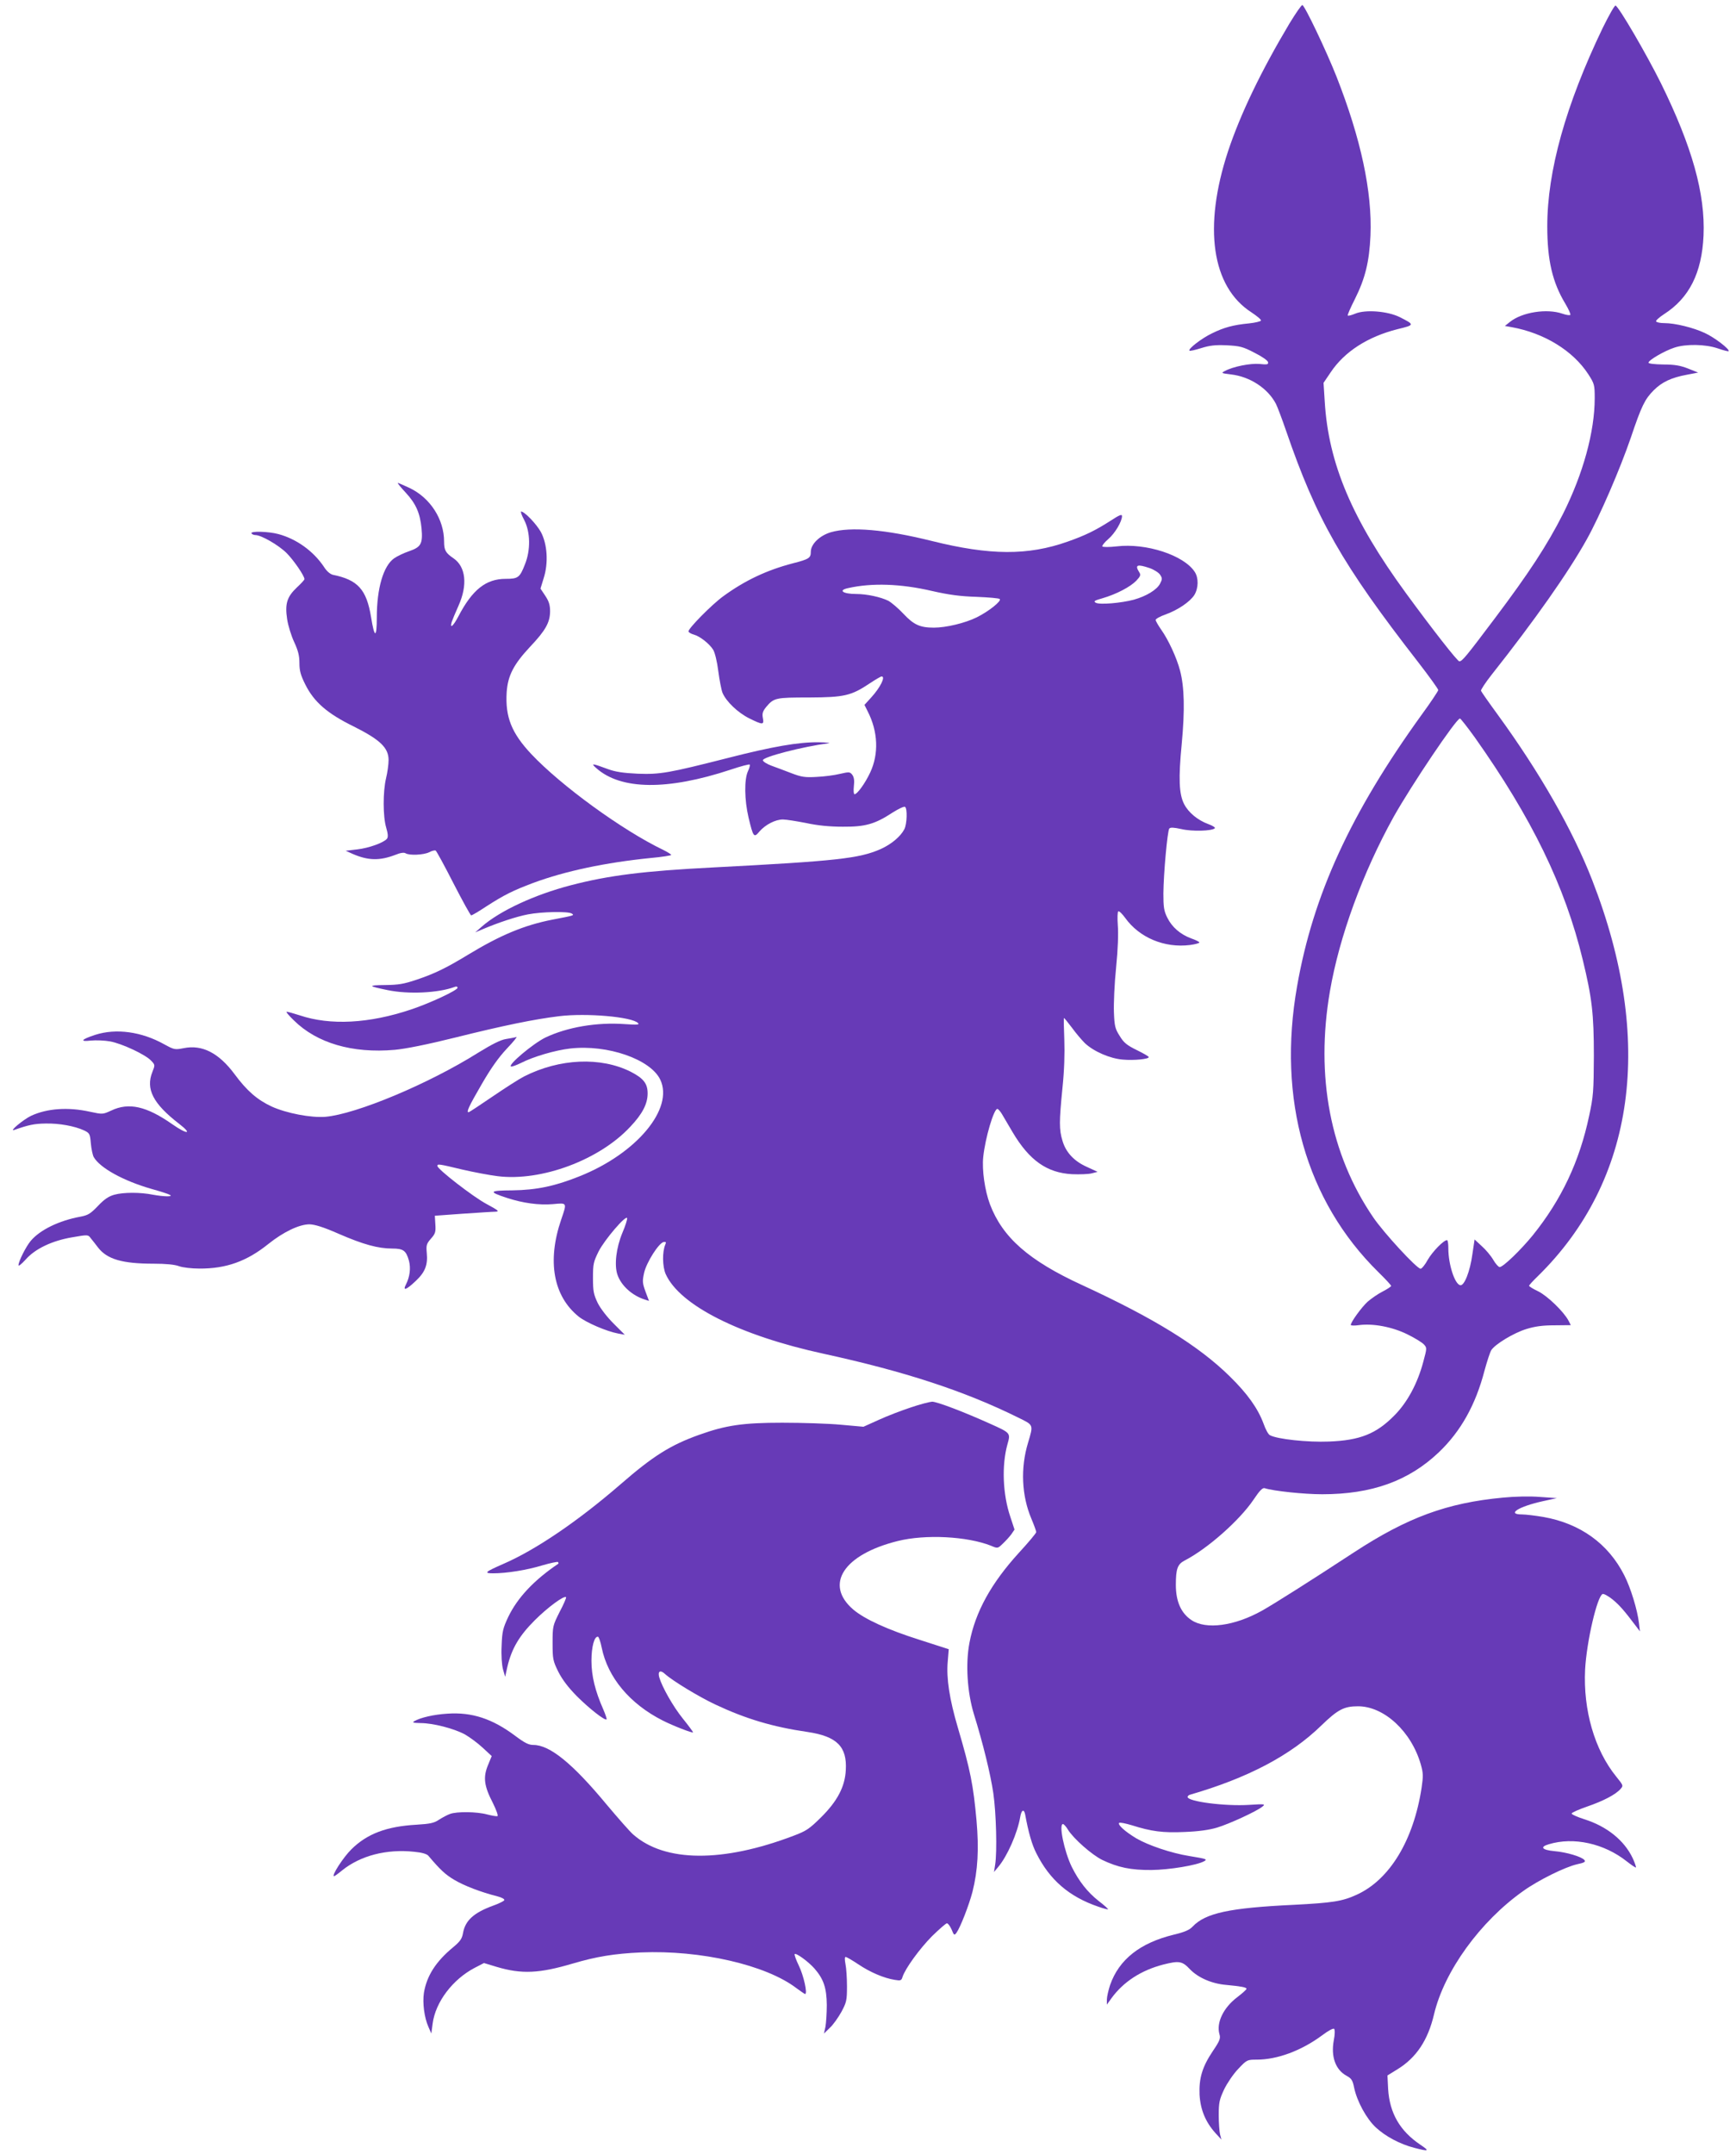 <?xml version="1.0" standalone="no"?>
<!DOCTYPE svg PUBLIC "-//W3C//DTD SVG 20010904//EN"
 "http://www.w3.org/TR/2001/REC-SVG-20010904/DTD/svg10.dtd">
<svg version="1.0" xmlns="http://www.w3.org/2000/svg"
 width="1032pt" height="1280pt" viewBox="0 0 1032 1280"
 preserveAspectRatio="xMidYMid meet">
<g transform="translate(0,1280) scale(0.1,-0.1)"
fill="#673ab7" stroke="none">
<path d="M7667 12663 c-171 -287 -292 -538 -367 -763 -148 -450 -97 -804 139
-956 33 -22 59 -43 57 -49 -1 -5 -34 -13 -72 -17 -93 -9 -148 -24 -219 -59
-61 -29 -144 -93 -134 -103 3 -3 34 4 69 15 51 16 84 20 152 17 78 -4 96 -8
165 -44 44 -22 79 -46 81 -56 3 -14 -4 -16 -50 -11 -54 5 -157 -15 -207 -42
-23 -12 -21 -13 36 -20 114 -13 220 -83 268 -175 9 -18 36 -89 60 -159 181
-527 332 -793 787 -1378 65 -84 118 -158 118 -164 0 -5 -44 -72 -99 -147 -421
-583 -645 -1070 -740 -1612 -119 -672 53 -1277 483 -1700 42 -41 76 -78 76
-82 0 -4 -23 -19 -50 -33 -28 -14 -68 -42 -90 -61 -36 -33 -100 -121 -100
-138 0 -4 22 -5 49 -1 83 11 196 -10 286 -54 45 -22 89 -49 100 -61 18 -20 18
-22 -4 -103 -34 -128 -94 -240 -171 -318 -108 -110 -205 -149 -391 -156 -124
-5 -307 14 -350 38 -9 4 -26 35 -37 67 -34 92 -96 179 -201 282 -185 182 -449
345 -878 543 -318 146 -473 283 -548 480 -31 83 -48 205 -40 281 12 114 63
286 84 286 5 0 18 -15 28 -32 11 -18 39 -66 63 -107 99 -167 204 -241 353
-249 45 -2 98 0 117 5 l35 9 -63 29 c-77 34 -126 87 -146 156 -20 66 -20 112
0 313 11 105 14 205 11 289 -3 70 -4 127 -2 127 3 0 23 -26 47 -57 23 -32 58
-73 77 -92 53 -50 150 -92 226 -98 66 -6 156 3 154 15 0 4 -33 23 -72 42 -59
29 -77 44 -101 84 -27 42 -31 59 -34 140 -2 51 3 171 13 267 11 108 14 203 10
251 -3 43 -2 79 3 82 5 3 23 -14 41 -39 84 -117 233 -180 385 -161 31 4 56 11
56 15 0 4 -22 15 -48 24 -65 24 -115 67 -143 124 -20 40 -23 63 -23 143 1 120
24 371 35 386 7 8 26 7 72 -3 63 -15 182 -12 199 5 4 4 -14 16 -40 25 -62 23
-117 68 -143 119 -30 59 -34 151 -14 357 19 202 16 338 -10 436 -20 77 -70
184 -112 243 -18 26 -33 52 -33 58 0 6 26 21 58 32 77 28 146 76 172 116 25
41 26 102 2 138 -65 99 -289 172 -464 151 -44 -5 -82 -5 -85 0 -3 4 13 24 35
43 40 34 82 105 82 137 0 13 -15 7 -67 -27 -92 -59 -152 -88 -257 -125 -235
-83 -461 -82 -806 4 -277 69 -483 86 -601 52 -67 -20 -119 -71 -119 -116 0
-37 -10 -44 -108 -69 -153 -40 -283 -101 -412 -195 -69 -50 -212 -195 -207
-210 2 -6 16 -14 31 -18 37 -10 94 -55 116 -91 10 -17 23 -70 30 -126 7 -53
18 -111 25 -129 22 -52 91 -118 159 -152 81 -40 89 -40 81 2 -5 27 -1 40 20
66 46 54 55 56 255 56 210 1 250 10 362 85 33 22 64 40 69 40 25 0 -8 -66 -62
-125 l-40 -44 19 -38 c62 -121 67 -253 15 -364 -30 -64 -77 -129 -93 -129 -5
0 -7 21 -4 48 4 33 1 53 -9 67 -14 18 -18 19 -74 6 -32 -8 -94 -16 -138 -18
-69 -4 -90 -1 -150 22 -39 15 -92 35 -120 45 -27 10 -50 25 -50 32 0 20 238
81 390 101 17 2 -11 5 -61 6 -116 1 -270 -25 -539 -94 -350 -89 -401 -98 -534
-93 -86 4 -132 11 -176 27 -97 36 -104 36 -70 6 146 -130 423 -133 798 -9 60
20 111 34 114 30 3 -3 -2 -21 -11 -40 -22 -48 -21 -169 4 -275 28 -117 32
-122 65 -82 35 40 94 71 139 71 19 0 81 -10 138 -21 68 -15 142 -22 218 -22
133 -1 191 15 296 84 35 22 68 38 74 34 15 -9 12 -102 -4 -133 -23 -44 -77
-89 -141 -118 -127 -56 -263 -71 -995 -109 -411 -21 -621 -47 -847 -106 -215
-56 -420 -151 -528 -245 l-40 -35 40 17 c96 41 205 77 273 90 83 16 239 19
261 5 17 -11 16 -11 -114 -36 -169 -33 -310 -92 -503 -209 -130 -79 -198 -112
-305 -148 -77 -26 -108 -31 -189 -32 -104 -1 -101 -6 16 -30 125 -26 303 -17
399 19 10 4 17 2 17 -5 0 -15 -162 -91 -276 -129 -250 -84 -481 -96 -662 -35
-41 13 -76 23 -79 21 -2 -3 18 -26 44 -51 137 -135 347 -197 599 -175 65 6
191 31 360 73 289 72 470 109 618 127 163 20 434 -4 469 -41 10 -10 -5 -11
-79 -6 -166 12 -342 -18 -472 -80 -72 -35 -226 -164 -204 -172 6 -2 32 8 59
21 74 38 205 76 293 86 222 25 477 -64 535 -185 82 -172 -140 -439 -479 -574
-146 -59 -257 -82 -399 -84 -141 -1 -146 -8 -33 -45 95 -31 191 -44 272 -37
87 8 85 11 50 -92 -85 -248 -46 -456 105 -577 46 -36 165 -87 234 -100 l39 -7
-66 66 c-39 39 -78 89 -95 123 -24 51 -28 69 -28 149 0 83 3 95 34 158 36 70
162 217 169 197 2 -6 -10 -45 -28 -87 -37 -89 -49 -191 -30 -248 22 -66 88
-126 166 -150 l22 -7 -21 56 c-18 50 -19 61 -8 111 14 62 87 177 116 183 14 2
16 -1 10 -15 -19 -44 -17 -131 2 -175 83 -186 441 -366 939 -474 481 -105 834
-220 1154 -378 96 -47 94 -41 61 -152 -45 -149 -38 -313 20 -450 16 -38 29
-74 29 -80 0 -6 -46 -61 -103 -123 -165 -181 -259 -351 -294 -535 -24 -126
-13 -293 26 -422 55 -177 99 -357 116 -472 17 -118 23 -346 11 -423 l-7 -45
25 30 c54 64 115 202 131 298 7 41 22 49 29 15 20 -109 41 -182 67 -232 79
-158 195 -258 368 -317 30 -11 56 -17 58 -16 2 2 -23 25 -56 50 -67 53 -117
117 -160 203 -45 93 -78 254 -52 254 5 0 19 -15 30 -34 34 -54 141 -148 203
-179 94 -45 171 -61 293 -60 106 1 270 28 313 52 21 12 15 14 -88 31 -107 17
-245 64 -315 105 -68 41 -112 81 -102 92 4 4 38 -3 75 -14 117 -37 185 -46
315 -40 80 3 146 12 192 26 73 22 236 97 270 125 19 15 14 16 -80 10 -144 -9
-365 20 -365 47 0 5 6 11 13 13 342 99 597 232 781 411 99 96 136 115 219 115
155 0 317 -150 373 -345 15 -52 15 -70 5 -139 -48 -313 -190 -547 -386 -636
-85 -39 -142 -48 -375 -60 -381 -18 -524 -49 -600 -129 -18 -20 -48 -33 -111
-48 -202 -49 -327 -148 -380 -300 -10 -31 -19 -70 -19 -86 l0 -30 28 39 c71
97 176 165 307 199 95 24 113 21 160 -29 49 -50 130 -85 215 -92 85 -8 120
-14 120 -23 0 -5 -25 -27 -55 -50 -82 -62 -125 -151 -106 -219 8 -25 3 -39
-39 -101 -63 -94 -83 -161 -79 -259 5 -89 35 -162 94 -228 l36 -39 -8 30 c-4
17 -8 68 -8 115 0 75 4 93 32 153 18 37 55 92 84 122 51 54 53 55 110 55 122
0 265 53 388 144 37 28 67 44 72 39 5 -5 5 -34 -2 -68 -18 -97 10 -175 76
-211 29 -16 36 -26 45 -71 17 -81 73 -184 129 -236 57 -53 143 -99 228 -121
88 -23 94 -20 37 18 -122 82 -183 188 -192 331 l-4 81 60 37 c112 69 181 173
217 327 61 256 274 551 530 732 89 64 249 143 320 159 43 9 53 15 44 25 -16
20 -107 47 -178 53 -75 7 -89 25 -34 41 148 45 329 5 464 -102 28 -22 52 -38
54 -36 2 2 -6 27 -19 55 -50 106 -154 190 -289 232 -43 14 -76 29 -74 34 2 6
43 24 92 41 96 33 169 71 198 104 18 20 18 21 -25 74 -129 159 -197 395 -185
637 9 166 72 436 104 448 7 3 34 -12 59 -32 41 -34 68 -64 141 -161 l22 -29
-6 50 c-9 77 -49 209 -87 283 -95 188 -261 308 -481 347 -48 8 -105 15 -126
15 -96 0 -22 47 124 79 l82 18 -100 7 c-59 5 -150 3 -220 -4 -333 -31 -569
-118 -887 -326 -255 -167 -473 -305 -546 -346 -163 -91 -332 -114 -419 -56
-62 41 -93 111 -93 209 0 96 10 123 52 145 136 70 327 239 410 362 36 54 54
72 66 68 53 -17 234 -36 342 -36 295 0 514 79 693 249 131 125 219 282 272
486 15 55 33 110 40 121 23 36 134 103 209 126 52 16 97 22 168 22 l96 1 -14
27 c-27 52 -125 147 -180 174 -30 14 -54 29 -54 33 0 4 23 29 51 56 581 569
696 1402 324 2355 -116 298 -311 639 -563 985 -52 71 -96 134 -98 140 -2 5 26
48 63 95 255 322 457 609 566 805 77 138 198 418 262 605 63 187 83 228 136
281 49 49 105 75 196 92 l68 13 -60 24 c-46 18 -80 24 -147 24 -54 1 -88 5
-88 11 0 15 95 70 153 89 68 23 184 21 258 -4 34 -12 63 -19 65 -17 10 10 -84
82 -141 108 -68 32 -177 59 -242 59 -23 0 -44 4 -48 10 -3 5 18 24 47 43 150
96 225 245 235 467 11 248 -68 529 -253 905 -87 175 -251 456 -270 462 -6 2
-40 -59 -77 -134 -219 -456 -329 -849 -329 -1178 0 -202 31 -333 107 -459 19
-32 33 -62 30 -67 -3 -4 -24 -1 -47 7 -92 32 -240 9 -312 -49 l-30 -24 40 -7
c194 -35 365 -140 456 -280 36 -56 38 -63 38 -142 0 -200 -69 -450 -189 -689
-94 -185 -201 -349 -405 -620 -173 -230 -194 -255 -211 -255 -11 0 -159 189
-317 405 -320 438 -461 770 -483 1140 l-7 110 42 62 c82 123 220 212 398 257
103 25 103 26 12 72 -71 35 -203 46 -264 20 -22 -9 -41 -14 -44 -11 -3 2 16
46 42 97 62 124 86 223 93 378 11 260 -57 576 -202 945 -60 152 -190 425 -203
425 -6 0 -39 -48 -75 -107z m-833 -3239 c26 -9 54 -27 62 -39 14 -21 14 -27 0
-54 -19 -36 -81 -74 -156 -95 -75 -20 -203 -31 -226 -18 -15 9 -8 13 41 27 82
24 164 67 200 104 25 27 28 34 17 51 -27 43 -12 49 62 24z m-1294 -136 c101
-23 168 -32 265 -35 72 -3 134 -8 138 -13 13 -11 -66 -74 -137 -109 -69 -34
-182 -61 -254 -61 -83 0 -120 17 -181 82 -31 33 -72 68 -91 78 -45 22 -127 40
-190 40 -79 0 -110 22 -48 35 142 32 313 26 498 -17z m3227 -870 c339 -479
536 -883 642 -1322 55 -227 66 -320 66 -571 -1 -210 -3 -241 -28 -356 -57
-271 -165 -499 -335 -710 -70 -86 -176 -189 -197 -189 -7 0 -25 20 -38 43 -14
24 -45 61 -69 82 l-42 39 -13 -87 c-14 -103 -48 -189 -72 -185 -33 6 -71 124
-71 218 0 28 -3 50 -8 50 -20 0 -86 -68 -114 -116 -16 -30 -36 -54 -43 -54
-22 0 -218 212 -282 306 -255 374 -344 837 -257 1343 56 326 195 705 379 1037
107 190 372 584 394 584 4 0 44 -51 88 -112z"/>
<path d="M2413 9871 c60 -65 84 -121 93 -211 8 -91 -3 -111 -72 -135 -33 -11
-74 -31 -91 -43 -64 -45 -103 -178 -103 -352 0 -125 -14 -124 -34 2 -27 165
-79 222 -227 252 -16 4 -37 21 -53 47 -63 94 -163 166 -271 195 -59 16 -169
19 -160 4 3 -5 14 -10 24 -10 34 0 138 -60 185 -107 41 -41 106 -135 106 -155
0 -4 -20 -26 -45 -49 -59 -56 -72 -97 -58 -189 6 -39 25 -100 42 -136 23 -50
31 -80 31 -124 0 -46 7 -72 35 -128 52 -104 130 -172 287 -249 158 -79 208
-127 208 -200 0 -27 -7 -75 -15 -108 -19 -80 -19 -228 1 -294 11 -38 12 -56 4
-66 -19 -23 -107 -55 -177 -63 l-68 -8 40 -18 c94 -41 162 -42 256 -6 29 12
51 15 60 9 23 -14 107 -10 140 6 16 9 34 13 39 10 5 -3 53 -91 106 -195 54
-105 101 -190 105 -190 5 0 46 24 91 54 104 67 158 94 278 139 189 70 429 121
698 148 67 6 122 15 122 18 0 4 -21 17 -47 30 -244 117 -609 383 -785 570
-117 125 -155 220 -146 367 7 99 41 165 138 269 93 98 120 146 120 213 0 37
-7 59 -29 92 l-28 42 19 62 c29 90 22 203 -17 275 -27 48 -97 121 -117 121 -5
0 4 -24 19 -52 36 -71 38 -176 4 -261 -31 -80 -41 -87 -115 -87 -117 0 -198
-64 -281 -223 -30 -57 -52 -77 -40 -34 4 12 22 56 41 98 55 123 43 231 -30
281 -47 32 -56 48 -56 99 0 133 -82 260 -205 319 -35 16 -66 30 -70 30 -4 0
18 -27 48 -59z"/>
<path d="M566 6650 c-83 -27 -95 -42 -26 -34 30 3 82 1 115 -5 70 -13 210 -78
244 -115 23 -24 23 -26 7 -66 -41 -102 4 -189 158 -308 83 -64 50 -66 -40 -3
-153 107 -258 131 -363 81 -50 -23 -51 -23 -126 -7 -130 29 -255 20 -350 -24
-46 -22 -135 -96 -100 -84 85 30 119 37 185 38 81 2 174 -15 230 -41 33 -16
35 -20 40 -77 3 -33 11 -70 17 -81 37 -65 177 -142 345 -190 51 -14 100 -30
108 -35 22 -12 -35 -11 -101 1 -74 15 -175 15 -229 0 -33 -9 -59 -26 -97 -66
-45 -47 -59 -56 -107 -65 -125 -23 -238 -78 -293 -143 -28 -33 -73 -122 -73
-145 0 -8 18 7 41 32 56 65 159 114 279 134 92 16 94 16 109 -5 9 -11 29 -36
44 -56 54 -70 145 -96 331 -96 71 0 125 -5 151 -15 22 -8 76 -14 120 -14 159
-1 282 43 410 146 90 72 184 117 245 117 32 -1 82 -16 175 -57 145 -63 233
-87 317 -87 66 0 82 -12 99 -72 12 -45 5 -96 -17 -140 -22 -42 0 -35 56 18 57
53 74 96 67 168 -4 46 -2 54 25 85 26 29 29 40 26 85 l-3 51 165 12 c91 6 179
12 195 12 26 1 19 7 -53 46 -79 42 -292 207 -292 226 0 13 9 12 146 -21 69
-16 164 -34 213 -40 259 -32 604 96 788 294 72 76 103 136 103 198 0 59 -25
90 -101 129 -178 89 -422 79 -633 -28 -28 -14 -112 -68 -187 -119 -76 -52
-140 -94 -143 -94 -15 0 0 33 76 164 57 99 103 163 152 215 39 41 64 72 55 68
-9 -3 -37 -8 -62 -12 -31 -5 -81 -30 -164 -81 -294 -185 -725 -365 -908 -381
-86 -7 -232 21 -320 61 -86 40 -148 94 -221 193 -93 125 -192 176 -301 154
-53 -10 -57 -10 -117 23 -134 75 -286 96 -410 56z"/>
<path d="M5415 4436 c-55 -18 -141 -51 -191 -74 l-91 -41 -134 12 c-74 7 -231
12 -349 12 -233 0 -335 -15 -494 -72 -171 -61 -275 -127 -466 -293 -253 -219
-505 -391 -700 -475 -107 -47 -116 -55 -58 -55 79 0 199 19 291 47 48 14 90
23 94 20 3 -4 4 -8 2 -10 -144 -97 -243 -202 -298 -317 -31 -66 -36 -86 -39
-170 -3 -57 1 -113 8 -140 l13 -45 13 59 c26 109 70 184 163 277 77 77 175
149 186 137 3 -2 -14 -42 -38 -87 -41 -82 -42 -85 -42 -185 0 -95 2 -106 34
-171 24 -47 58 -92 110 -145 73 -73 167 -147 177 -138 2 3 -7 30 -20 60 -48
109 -70 198 -70 288 0 83 17 147 39 143 5 -1 15 -30 22 -65 36 -177 167 -334
363 -433 63 -32 180 -77 180 -70 0 3 -27 40 -61 82 -58 72 -123 187 -140 245
-10 36 6 46 34 20 44 -40 200 -135 300 -182 181 -85 341 -133 549 -163 173
-26 234 -87 226 -226 -5 -99 -50 -185 -148 -282 -67 -66 -86 -80 -161 -108
-422 -161 -767 -159 -955 7 -18 15 -88 95 -158 178 -203 245 -338 354 -435
354 -28 0 -52 12 -108 54 -136 102 -258 142 -403 132 -81 -5 -160 -23 -198
-45 -13 -8 -4 -10 39 -11 72 0 197 -32 262 -67 28 -16 76 -51 106 -79 l54 -50
-23 -56 c-29 -71 -22 -123 30 -223 21 -43 33 -76 27 -78 -6 -2 -33 3 -61 10
-62 17 -181 18 -221 3 -17 -6 -46 -22 -65 -34 -29 -20 -53 -25 -135 -30 -177
-10 -293 -54 -386 -146 -49 -48 -121 -160 -103 -160 3 0 24 15 47 34 110 89
266 129 431 111 44 -4 73 -13 82 -23 71 -84 101 -112 155 -144 59 -35 155 -72
257 -98 24 -6 42 -16 40 -22 -2 -6 -31 -20 -64 -32 -118 -43 -169 -89 -182
-166 -6 -32 -17 -48 -58 -82 -104 -86 -157 -170 -174 -271 -9 -60 2 -147 27
-203 l17 -39 8 60 c17 127 118 261 249 330 l56 29 76 -23 c148 -44 253 -39
452 20 139 41 247 59 405 66 354 15 743 -74 924 -212 26 -19 49 -35 52 -35 16
0 -9 111 -37 168 -17 35 -28 66 -25 69 8 9 82 -45 118 -86 54 -62 72 -115 73
-216 0 -49 -4 -108 -8 -130 l-9 -40 35 34 c20 18 50 61 69 95 30 56 33 68 33
151 0 50 -4 109 -9 133 -5 27 -5 42 1 42 6 0 40 -20 76 -44 70 -47 152 -82
216 -92 35 -6 40 -4 46 17 16 50 101 167 175 242 43 42 83 77 89 77 7 0 19
-17 28 -37 14 -35 16 -36 29 -19 23 32 74 163 95 243 32 127 39 254 24 425
-19 209 -36 297 -110 548 -51 172 -70 297 -61 396 l6 73 -174 56 c-190 60
-327 123 -394 180 -173 149 -57 327 265 407 165 41 412 28 554 -28 40 -17 40
-17 70 12 17 16 40 41 51 56 l19 28 -25 76 c-45 133 -52 305 -17 431 19 67 19
67 -101 121 -162 73 -318 132 -347 132 -14 -1 -71 -15 -126 -34z"/>
</g>
</svg>
